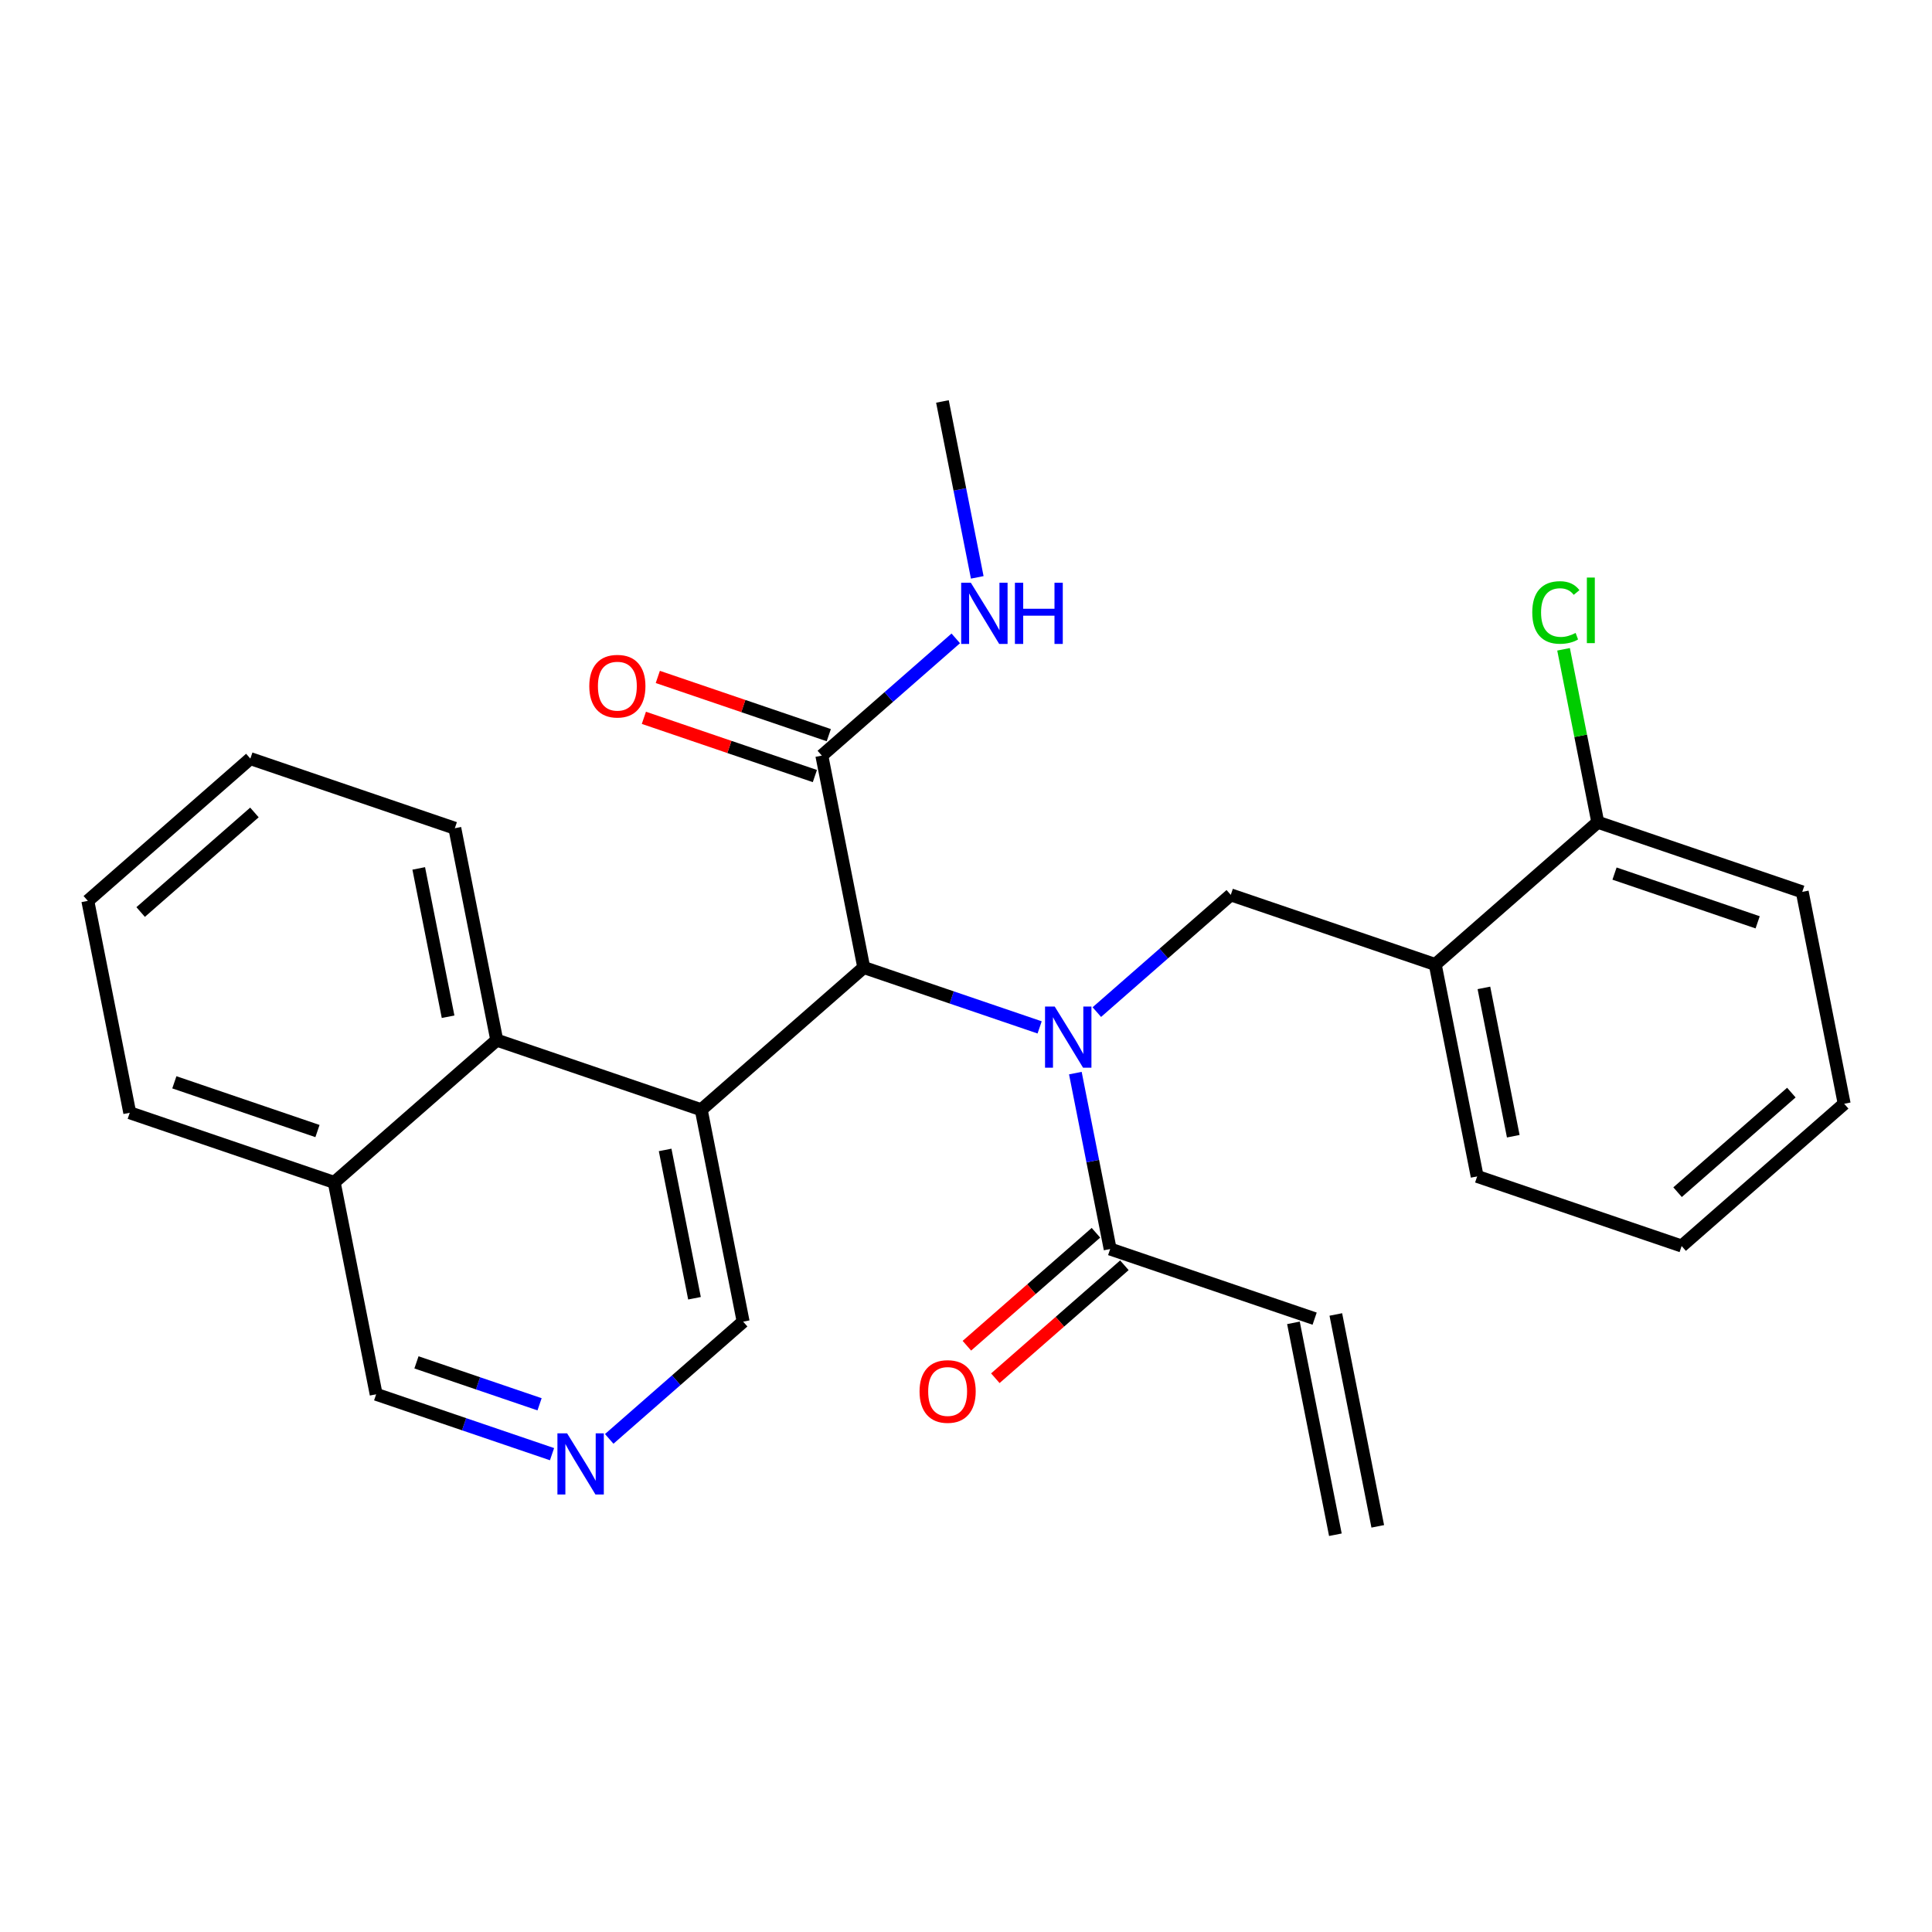 <?xml version='1.0' encoding='iso-8859-1'?>
<svg version='1.1' baseProfile='full'
              xmlns='http://www.w3.org/2000/svg'
                      xmlns:rdkit='http://www.rdkit.org/xml'
                      xmlns:xlink='http://www.w3.org/1999/xlink'
                  xml:space='preserve'
width='300px' height='300px' viewBox='0 0 300 300'>
<!-- END OF HEADER -->
<rect style='opacity:1.0;fill:#FFFFFF;stroke:none' width='300' height='300' x='0' y='0'> </rect>
<rect style='opacity:1.0;fill:#FFFFFF;stroke:none' width='300' height='300' x='0' y='0'> </rect>
<path class='bond-0 atom-0 atom-1' d='M 213.938,237.011 L 207.426,204.109' style='fill:none;fill-rule:evenodd;stroke:#000000;stroke-width:2.0px;stroke-linecap:butt;stroke-linejoin:miter;stroke-opacity:1' />
<path class='bond-0 atom-0 atom-1' d='M 207.357,238.313 L 200.846,205.411' style='fill:none;fill-rule:evenodd;stroke:#000000;stroke-width:2.0px;stroke-linecap:butt;stroke-linejoin:miter;stroke-opacity:1' />
<path class='bond-1 atom-1 atom-2' d='M 204.136,204.76 L 172.386,193.948' style='fill:none;fill-rule:evenodd;stroke:#000000;stroke-width:2.0px;stroke-linecap:butt;stroke-linejoin:miter;stroke-opacity:1' />
<path class='bond-2 atom-2 atom-3' d='M 170.177,191.424 L 160.157,200.194' style='fill:none;fill-rule:evenodd;stroke:#000000;stroke-width:2.0px;stroke-linecap:butt;stroke-linejoin:miter;stroke-opacity:1' />
<path class='bond-2 atom-2 atom-3' d='M 160.157,200.194 L 150.137,208.964' style='fill:none;fill-rule:evenodd;stroke:#FF0000;stroke-width:2.0px;stroke-linecap:butt;stroke-linejoin:miter;stroke-opacity:1' />
<path class='bond-2 atom-2 atom-3' d='M 174.595,196.471 L 164.575,205.241' style='fill:none;fill-rule:evenodd;stroke:#000000;stroke-width:2.0px;stroke-linecap:butt;stroke-linejoin:miter;stroke-opacity:1' />
<path class='bond-2 atom-2 atom-3' d='M 164.575,205.241 L 154.555,214.011' style='fill:none;fill-rule:evenodd;stroke:#FF0000;stroke-width:2.0px;stroke-linecap:butt;stroke-linejoin:miter;stroke-opacity:1' />
<path class='bond-3 atom-2 atom-4' d='M 172.386,193.948 L 169.683,180.29' style='fill:none;fill-rule:evenodd;stroke:#000000;stroke-width:2.0px;stroke-linecap:butt;stroke-linejoin:miter;stroke-opacity:1' />
<path class='bond-3 atom-2 atom-4' d='M 169.683,180.29 L 166.981,166.633' style='fill:none;fill-rule:evenodd;stroke:#0000FF;stroke-width:2.0px;stroke-linecap:butt;stroke-linejoin:miter;stroke-opacity:1' />
<path class='bond-4 atom-4 atom-5' d='M 170.316,157.158 L 180.715,148.057' style='fill:none;fill-rule:evenodd;stroke:#0000FF;stroke-width:2.0px;stroke-linecap:butt;stroke-linejoin:miter;stroke-opacity:1' />
<path class='bond-4 atom-4 atom-5' d='M 180.715,148.057 L 191.114,138.955' style='fill:none;fill-rule:evenodd;stroke:#000000;stroke-width:2.0px;stroke-linecap:butt;stroke-linejoin:miter;stroke-opacity:1' />
<path class='bond-12 atom-4 atom-13' d='M 161.434,159.533 L 147.78,154.883' style='fill:none;fill-rule:evenodd;stroke:#0000FF;stroke-width:2.0px;stroke-linecap:butt;stroke-linejoin:miter;stroke-opacity:1' />
<path class='bond-12 atom-4 atom-13' d='M 147.78,154.883 L 134.125,150.233' style='fill:none;fill-rule:evenodd;stroke:#000000;stroke-width:2.0px;stroke-linecap:butt;stroke-linejoin:miter;stroke-opacity:1' />
<path class='bond-5 atom-5 atom-6' d='M 191.114,138.955 L 222.864,149.767' style='fill:none;fill-rule:evenodd;stroke:#000000;stroke-width:2.0px;stroke-linecap:butt;stroke-linejoin:miter;stroke-opacity:1' />
<path class='bond-6 atom-6 atom-7' d='M 222.864,149.767 L 229.375,182.67' style='fill:none;fill-rule:evenodd;stroke:#000000;stroke-width:2.0px;stroke-linecap:butt;stroke-linejoin:miter;stroke-opacity:1' />
<path class='bond-6 atom-6 atom-7' d='M 230.421,153.4 L 234.979,176.432' style='fill:none;fill-rule:evenodd;stroke:#000000;stroke-width:2.0px;stroke-linecap:butt;stroke-linejoin:miter;stroke-opacity:1' />
<path class='bond-27 atom-11 atom-6' d='M 248.102,127.677 L 222.864,149.767' style='fill:none;fill-rule:evenodd;stroke:#000000;stroke-width:2.0px;stroke-linecap:butt;stroke-linejoin:miter;stroke-opacity:1' />
<path class='bond-7 atom-7 atom-8' d='M 229.375,182.67 L 261.125,193.482' style='fill:none;fill-rule:evenodd;stroke:#000000;stroke-width:2.0px;stroke-linecap:butt;stroke-linejoin:miter;stroke-opacity:1' />
<path class='bond-8 atom-8 atom-9' d='M 261.125,193.482 L 286.364,171.392' style='fill:none;fill-rule:evenodd;stroke:#000000;stroke-width:2.0px;stroke-linecap:butt;stroke-linejoin:miter;stroke-opacity:1' />
<path class='bond-8 atom-8 atom-9' d='M 260.493,185.121 L 278.16,169.658' style='fill:none;fill-rule:evenodd;stroke:#000000;stroke-width:2.0px;stroke-linecap:butt;stroke-linejoin:miter;stroke-opacity:1' />
<path class='bond-9 atom-9 atom-10' d='M 286.364,171.392 L 279.852,138.49' style='fill:none;fill-rule:evenodd;stroke:#000000;stroke-width:2.0px;stroke-linecap:butt;stroke-linejoin:miter;stroke-opacity:1' />
<path class='bond-10 atom-10 atom-11' d='M 279.852,138.49 L 248.102,127.677' style='fill:none;fill-rule:evenodd;stroke:#000000;stroke-width:2.0px;stroke-linecap:butt;stroke-linejoin:miter;stroke-opacity:1' />
<path class='bond-10 atom-10 atom-11' d='M 272.927,143.218 L 250.702,135.649' style='fill:none;fill-rule:evenodd;stroke:#000000;stroke-width:2.0px;stroke-linecap:butt;stroke-linejoin:miter;stroke-opacity:1' />
<path class='bond-11 atom-11 atom-12' d='M 248.102,127.677 L 245.446,114.251' style='fill:none;fill-rule:evenodd;stroke:#000000;stroke-width:2.0px;stroke-linecap:butt;stroke-linejoin:miter;stroke-opacity:1' />
<path class='bond-11 atom-11 atom-12' d='M 245.446,114.251 L 242.789,100.825' style='fill:none;fill-rule:evenodd;stroke:#00CC00;stroke-width:2.0px;stroke-linecap:butt;stroke-linejoin:miter;stroke-opacity:1' />
<path class='bond-13 atom-13 atom-14' d='M 134.125,150.233 L 127.614,117.33' style='fill:none;fill-rule:evenodd;stroke:#000000;stroke-width:2.0px;stroke-linecap:butt;stroke-linejoin:miter;stroke-opacity:1' />
<path class='bond-17 atom-13 atom-18' d='M 134.125,150.233 L 108.886,172.323' style='fill:none;fill-rule:evenodd;stroke:#000000;stroke-width:2.0px;stroke-linecap:butt;stroke-linejoin:miter;stroke-opacity:1' />
<path class='bond-14 atom-14 atom-15' d='M 128.695,114.155 L 115.419,109.634' style='fill:none;fill-rule:evenodd;stroke:#000000;stroke-width:2.0px;stroke-linecap:butt;stroke-linejoin:miter;stroke-opacity:1' />
<path class='bond-14 atom-14 atom-15' d='M 115.419,109.634 L 102.144,105.113' style='fill:none;fill-rule:evenodd;stroke:#FF0000;stroke-width:2.0px;stroke-linecap:butt;stroke-linejoin:miter;stroke-opacity:1' />
<path class='bond-14 atom-14 atom-15' d='M 126.533,120.505 L 113.257,115.984' style='fill:none;fill-rule:evenodd;stroke:#000000;stroke-width:2.0px;stroke-linecap:butt;stroke-linejoin:miter;stroke-opacity:1' />
<path class='bond-14 atom-14 atom-15' d='M 113.257,115.984 L 99.981,111.463' style='fill:none;fill-rule:evenodd;stroke:#FF0000;stroke-width:2.0px;stroke-linecap:butt;stroke-linejoin:miter;stroke-opacity:1' />
<path class='bond-15 atom-14 atom-16' d='M 127.614,117.33 L 138.013,108.229' style='fill:none;fill-rule:evenodd;stroke:#000000;stroke-width:2.0px;stroke-linecap:butt;stroke-linejoin:miter;stroke-opacity:1' />
<path class='bond-15 atom-14 atom-16' d='M 138.013,108.229 L 148.412,99.127' style='fill:none;fill-rule:evenodd;stroke:#0000FF;stroke-width:2.0px;stroke-linecap:butt;stroke-linejoin:miter;stroke-opacity:1' />
<path class='bond-16 atom-16 atom-17' d='M 151.747,89.652 L 149.044,75.995' style='fill:none;fill-rule:evenodd;stroke:#0000FF;stroke-width:2.0px;stroke-linecap:butt;stroke-linejoin:miter;stroke-opacity:1' />
<path class='bond-16 atom-16 atom-17' d='M 149.044,75.995 L 146.341,62.338' style='fill:none;fill-rule:evenodd;stroke:#000000;stroke-width:2.0px;stroke-linecap:butt;stroke-linejoin:miter;stroke-opacity:1' />
<path class='bond-18 atom-18 atom-19' d='M 108.886,172.323 L 115.397,205.225' style='fill:none;fill-rule:evenodd;stroke:#000000;stroke-width:2.0px;stroke-linecap:butt;stroke-linejoin:miter;stroke-opacity:1' />
<path class='bond-18 atom-18 atom-19' d='M 103.282,178.56 L 107.84,201.592' style='fill:none;fill-rule:evenodd;stroke:#000000;stroke-width:2.0px;stroke-linecap:butt;stroke-linejoin:miter;stroke-opacity:1' />
<path class='bond-28 atom-27 atom-18' d='M 77.136,161.51 L 108.886,172.323' style='fill:none;fill-rule:evenodd;stroke:#000000;stroke-width:2.0px;stroke-linecap:butt;stroke-linejoin:miter;stroke-opacity:1' />
<path class='bond-19 atom-19 atom-20' d='M 115.397,205.225 L 104.998,214.327' style='fill:none;fill-rule:evenodd;stroke:#000000;stroke-width:2.0px;stroke-linecap:butt;stroke-linejoin:miter;stroke-opacity:1' />
<path class='bond-19 atom-19 atom-20' d='M 104.998,214.327 L 94.6,223.429' style='fill:none;fill-rule:evenodd;stroke:#0000FF;stroke-width:2.0px;stroke-linecap:butt;stroke-linejoin:miter;stroke-opacity:1' />
<path class='bond-20 atom-20 atom-21' d='M 85.718,225.803 L 72.063,221.153' style='fill:none;fill-rule:evenodd;stroke:#0000FF;stroke-width:2.0px;stroke-linecap:butt;stroke-linejoin:miter;stroke-opacity:1' />
<path class='bond-20 atom-20 atom-21' d='M 72.063,221.153 L 58.409,216.503' style='fill:none;fill-rule:evenodd;stroke:#000000;stroke-width:2.0px;stroke-linecap:butt;stroke-linejoin:miter;stroke-opacity:1' />
<path class='bond-20 atom-20 atom-21' d='M 83.784,218.058 L 74.226,214.803' style='fill:none;fill-rule:evenodd;stroke:#0000FF;stroke-width:2.0px;stroke-linecap:butt;stroke-linejoin:miter;stroke-opacity:1' />
<path class='bond-20 atom-20 atom-21' d='M 74.226,214.803 L 64.668,211.548' style='fill:none;fill-rule:evenodd;stroke:#000000;stroke-width:2.0px;stroke-linecap:butt;stroke-linejoin:miter;stroke-opacity:1' />
<path class='bond-21 atom-21 atom-22' d='M 58.409,216.503 L 51.898,183.601' style='fill:none;fill-rule:evenodd;stroke:#000000;stroke-width:2.0px;stroke-linecap:butt;stroke-linejoin:miter;stroke-opacity:1' />
<path class='bond-22 atom-22 atom-23' d='M 51.898,183.601 L 20.148,172.788' style='fill:none;fill-rule:evenodd;stroke:#000000;stroke-width:2.0px;stroke-linecap:butt;stroke-linejoin:miter;stroke-opacity:1' />
<path class='bond-22 atom-22 atom-23' d='M 49.297,175.629 L 27.073,168.06' style='fill:none;fill-rule:evenodd;stroke:#000000;stroke-width:2.0px;stroke-linecap:butt;stroke-linejoin:miter;stroke-opacity:1' />
<path class='bond-29 atom-27 atom-22' d='M 77.136,161.51 L 51.898,183.601' style='fill:none;fill-rule:evenodd;stroke:#000000;stroke-width:2.0px;stroke-linecap:butt;stroke-linejoin:miter;stroke-opacity:1' />
<path class='bond-23 atom-23 atom-24' d='M 20.148,172.788 L 13.636,139.886' style='fill:none;fill-rule:evenodd;stroke:#000000;stroke-width:2.0px;stroke-linecap:butt;stroke-linejoin:miter;stroke-opacity:1' />
<path class='bond-24 atom-24 atom-25' d='M 13.636,139.886 L 38.875,117.796' style='fill:none;fill-rule:evenodd;stroke:#000000;stroke-width:2.0px;stroke-linecap:butt;stroke-linejoin:miter;stroke-opacity:1' />
<path class='bond-24 atom-24 atom-25' d='M 21.84,141.62 L 39.507,126.157' style='fill:none;fill-rule:evenodd;stroke:#000000;stroke-width:2.0px;stroke-linecap:butt;stroke-linejoin:miter;stroke-opacity:1' />
<path class='bond-25 atom-25 atom-26' d='M 38.875,117.796 L 70.625,128.608' style='fill:none;fill-rule:evenodd;stroke:#000000;stroke-width:2.0px;stroke-linecap:butt;stroke-linejoin:miter;stroke-opacity:1' />
<path class='bond-26 atom-26 atom-27' d='M 70.625,128.608 L 77.136,161.51' style='fill:none;fill-rule:evenodd;stroke:#000000;stroke-width:2.0px;stroke-linecap:butt;stroke-linejoin:miter;stroke-opacity:1' />
<path class='bond-26 atom-26 atom-27' d='M 65.021,134.846 L 69.579,157.877' style='fill:none;fill-rule:evenodd;stroke:#000000;stroke-width:2.0px;stroke-linecap:butt;stroke-linejoin:miter;stroke-opacity:1' />
<path  class='atom-3' d='M 142.787 216.064
Q 142.787 213.784, 143.914 212.509
Q 145.041 211.235, 147.147 211.235
Q 149.254 211.235, 150.381 212.509
Q 151.508 213.784, 151.508 216.064
Q 151.508 218.372, 150.367 219.687
Q 149.227 220.988, 147.147 220.988
Q 145.055 220.988, 143.914 219.687
Q 142.787 218.385, 142.787 216.064
M 147.147 219.915
Q 148.596 219.915, 149.375 218.949
Q 150.166 217.97, 150.166 216.064
Q 150.166 214.2, 149.375 213.26
Q 148.596 212.308, 147.147 212.308
Q 145.698 212.308, 144.907 213.247
Q 144.129 214.186, 144.129 216.064
Q 144.129 217.983, 144.907 218.949
Q 145.698 219.915, 147.147 219.915
' fill='#FF0000'/>
<path  class='atom-4' d='M 163.775 156.296
L 166.888 161.327
Q 167.196 161.823, 167.693 162.722
Q 168.189 163.621, 168.216 163.675
L 168.216 156.296
L 169.477 156.296
L 169.477 165.794
L 168.176 165.794
L 164.835 160.294
Q 164.446 159.65, 164.03 158.912
Q 163.628 158.174, 163.507 157.946
L 163.507 165.794
L 162.273 165.794
L 162.273 156.296
L 163.775 156.296
' fill='#0000FF'/>
<path  class='atom-12' d='M 237.929 95.103
Q 237.929 92.742, 239.029 91.508
Q 240.142 90.26, 242.249 90.26
Q 244.207 90.26, 245.254 91.642
L 244.368 92.367
Q 243.604 91.36, 242.249 91.36
Q 240.813 91.36, 240.048 92.326
Q 239.297 93.279, 239.297 95.103
Q 239.297 96.982, 240.075 97.948
Q 240.867 98.914, 242.396 98.914
Q 243.443 98.914, 244.664 98.283
L 245.039 99.289
Q 244.543 99.611, 243.792 99.799
Q 243.04 99.987, 242.208 99.987
Q 240.142 99.987, 239.029 98.726
Q 237.929 97.465, 237.929 95.103
' fill='#00CC00'/>
<path  class='atom-12' d='M 246.408 89.683
L 247.642 89.683
L 247.642 99.866
L 246.408 99.866
L 246.408 89.683
' fill='#00CC00'/>
<path  class='atom-15' d='M 91.504 106.545
Q 91.504 104.264, 92.63 102.989
Q 93.757 101.715, 95.864 101.715
Q 97.97 101.715, 99.097 102.989
Q 100.224 104.264, 100.224 106.545
Q 100.224 108.852, 99.084 110.167
Q 97.943 111.468, 95.864 111.468
Q 93.771 111.468, 92.63 110.167
Q 91.504 108.866, 91.504 106.545
M 95.864 110.395
Q 97.313 110.395, 98.091 109.429
Q 98.882 108.45, 98.882 106.545
Q 98.882 104.68, 98.091 103.741
Q 97.313 102.788, 95.864 102.788
Q 94.415 102.788, 93.623 103.727
Q 92.845 104.666, 92.845 106.545
Q 92.845 108.463, 93.623 109.429
Q 94.415 110.395, 95.864 110.395
' fill='#FF0000'/>
<path  class='atom-16' d='M 150.753 90.491
L 153.865 95.522
Q 154.174 96.018, 154.67 96.917
Q 155.167 97.816, 155.194 97.87
L 155.194 90.491
L 156.455 90.491
L 156.455 99.99
L 155.153 99.99
L 151.813 94.489
Q 151.424 93.845, 151.008 93.107
Q 150.605 92.369, 150.485 92.141
L 150.485 99.99
L 149.25 99.99
L 149.25 90.491
L 150.753 90.491
' fill='#0000FF'/>
<path  class='atom-16' d='M 157.595 90.491
L 158.883 90.491
L 158.883 94.529
L 163.74 94.529
L 163.74 90.491
L 165.028 90.491
L 165.028 99.99
L 163.74 99.99
L 163.74 95.602
L 158.883 95.602
L 158.883 99.99
L 157.595 99.99
L 157.595 90.491
' fill='#0000FF'/>
<path  class='atom-20' d='M 88.059 222.566
L 91.172 227.597
Q 91.48 228.093, 91.977 228.992
Q 92.473 229.891, 92.5 229.945
L 92.5 222.566
L 93.761 222.566
L 93.761 232.065
L 92.46 232.065
L 89.119 226.564
Q 88.73 225.92, 88.314 225.182
Q 87.912 224.444, 87.791 224.216
L 87.791 232.065
L 86.556 232.065
L 86.556 222.566
L 88.059 222.566
' fill='#0000FF'/>
</svg>
